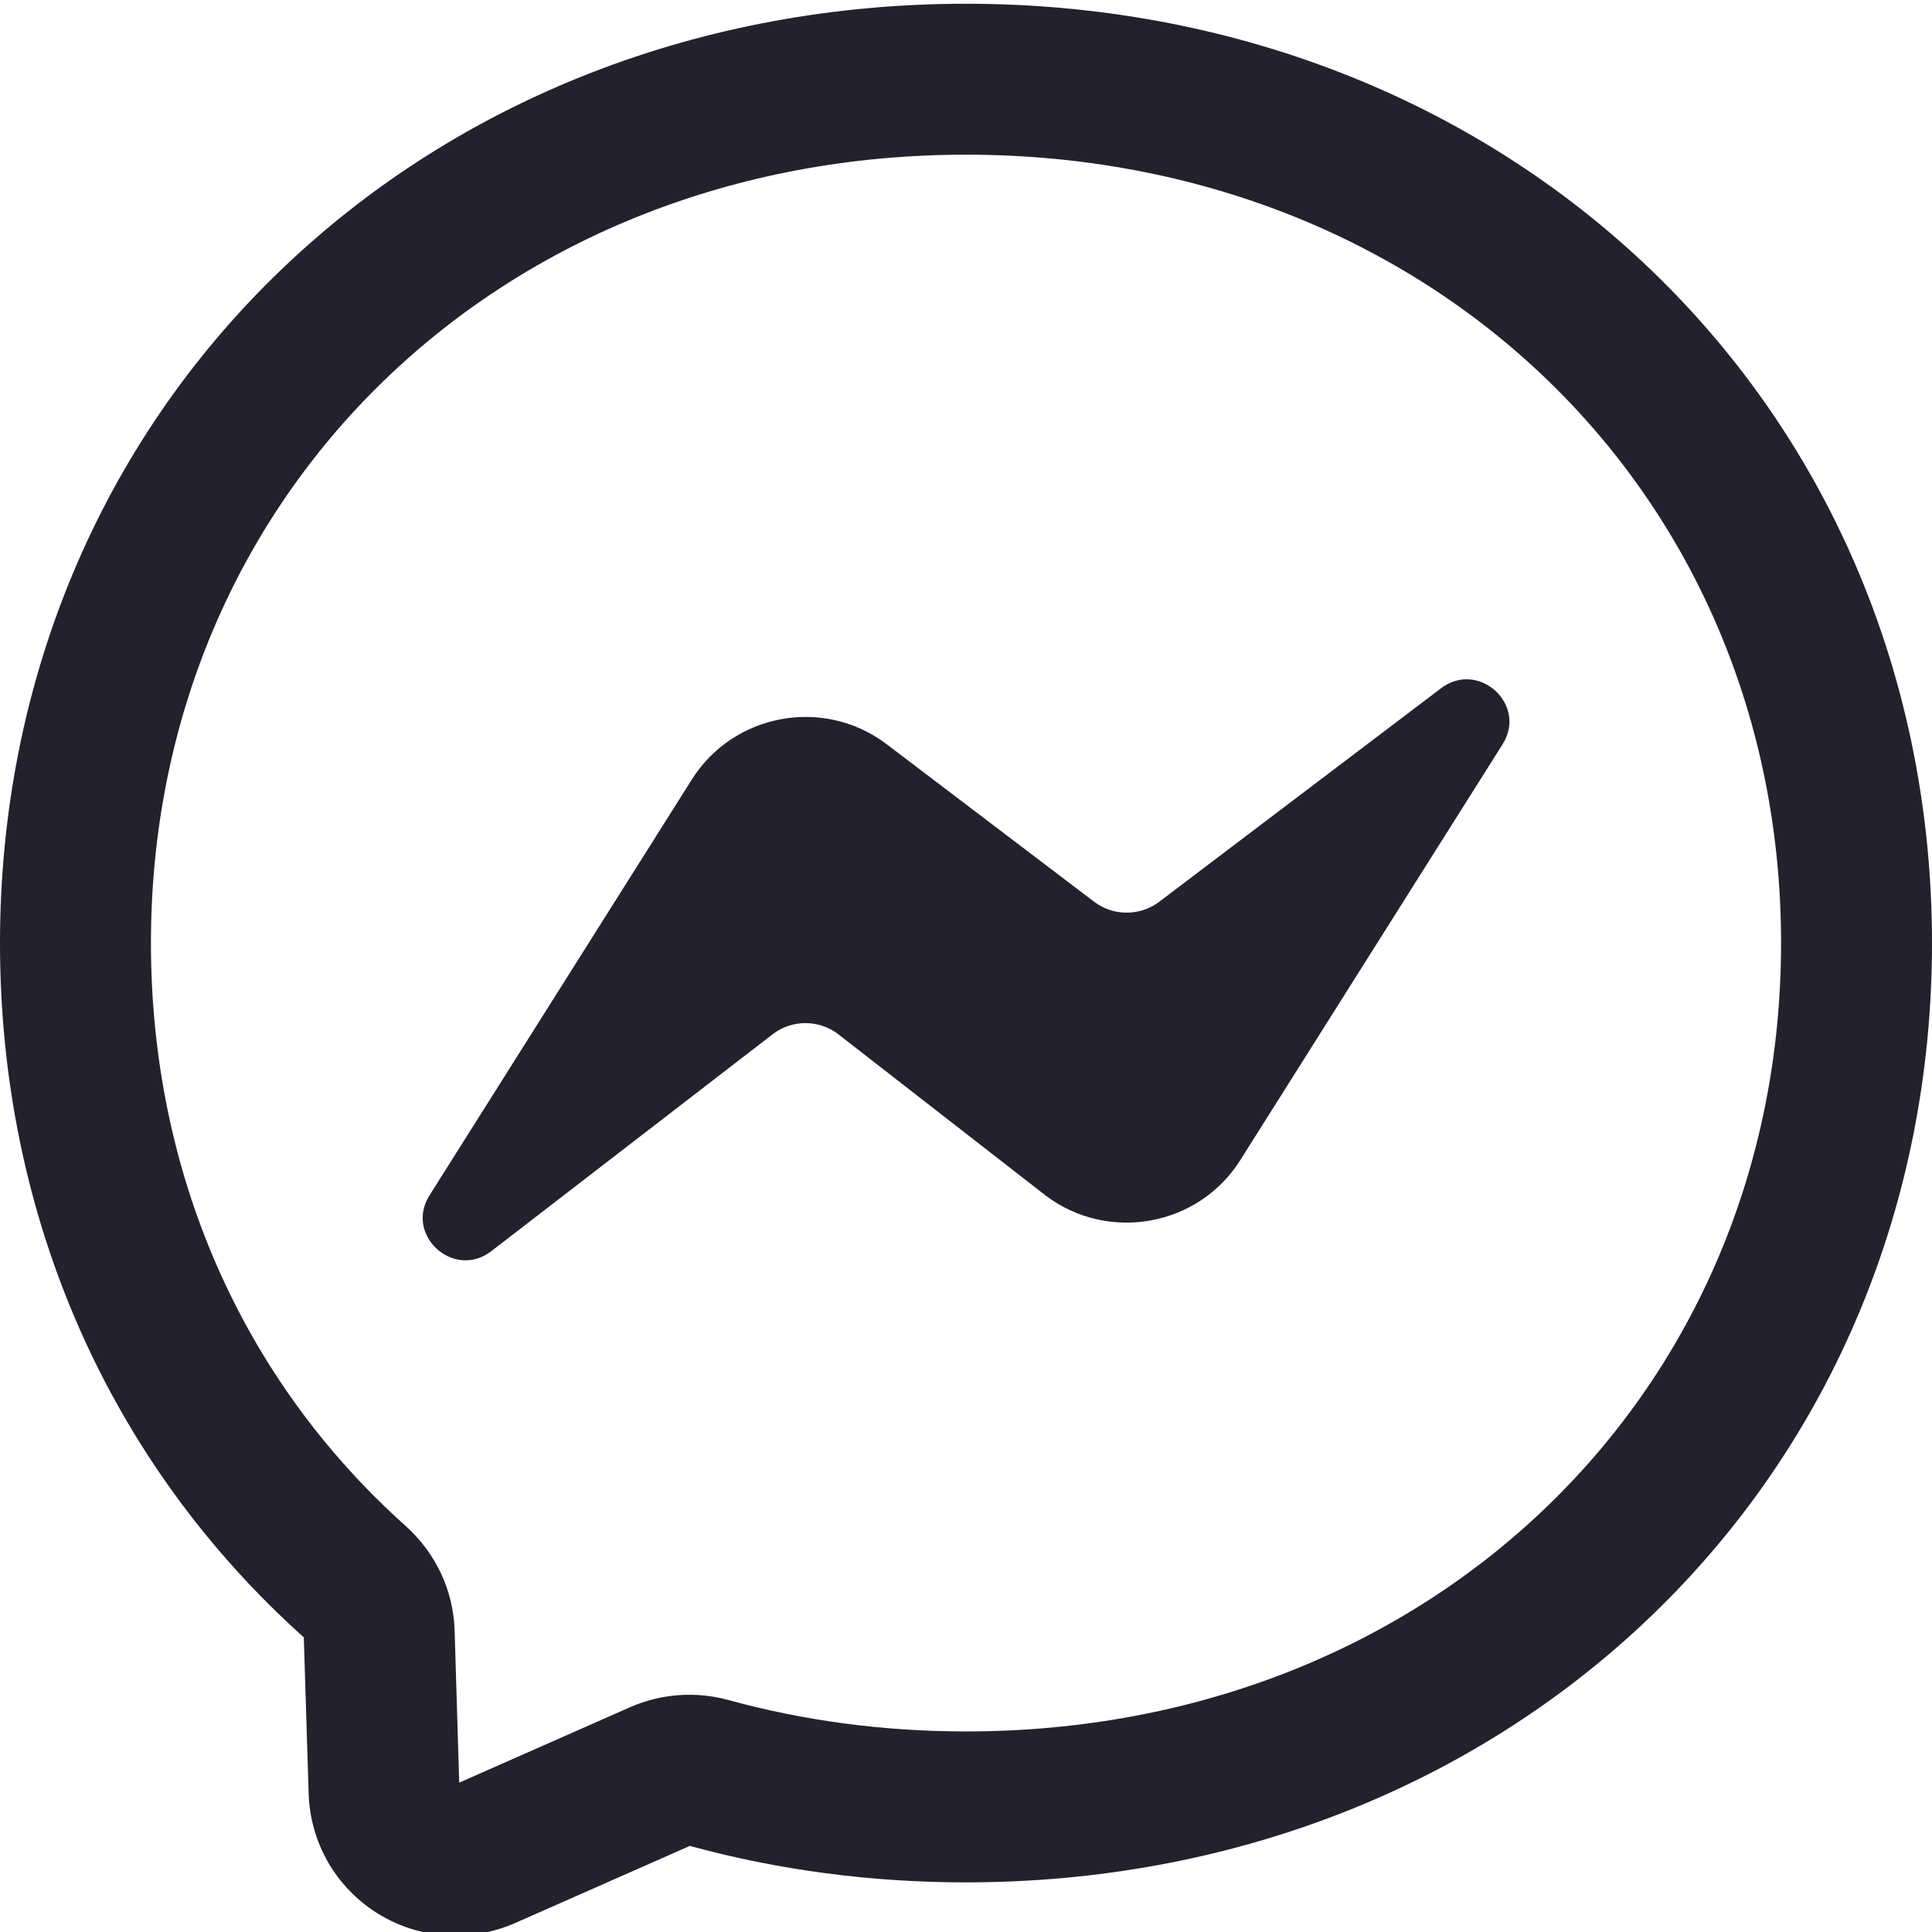 <svg width="16" height="16" viewBox="0 0 16 16" fill="none" xmlns="http://www.w3.org/2000/svg">
<g clipPath="url(#clip0_295_2260)">
<path d="M3.771 16.03C3.541 16.03 3.316 15.965 3.122 15.843C2.954 15.737 2.814 15.591 2.715 15.419C2.617 15.246 2.562 15.052 2.556 14.853L2.516 13.56C0.894 12.105 0 10.063 0 7.81C0 5.66 0.824 3.682 2.321 2.241C3.802 0.816 5.819 0.031 8 0.031C10.181 0.031 12.198 0.816 13.679 2.241C15.176 3.682 16 5.66 16 7.81C16 9.961 15.176 11.938 13.679 13.379C12.198 14.804 10.181 15.589 8 15.589C7.214 15.589 6.444 15.487 5.713 15.287L4.261 15.928C4.106 15.995 3.939 16.03 3.771 16.03ZM8 1.281C4.152 1.281 1.25 4.088 1.25 7.81C1.25 9.706 1.999 11.42 3.358 12.636C3.609 12.862 3.753 13.168 3.765 13.499L3.765 13.503L3.803 14.763L5.219 14.138C5.474 14.026 5.761 14.005 6.029 14.078C6.658 14.251 7.321 14.339 8 14.339C11.848 14.339 14.75 11.532 14.75 7.81C14.75 4.088 11.848 1.281 8 1.281ZM4.067 10.363L6.403 8.562C6.56 8.444 6.778 8.443 6.937 8.561L8.665 9.905C9.183 10.291 9.925 10.155 10.27 9.61L12.443 6.165C12.653 5.836 12.245 5.464 11.934 5.7L9.599 7.469C9.522 7.527 9.428 7.558 9.332 7.558C9.236 7.559 9.142 7.528 9.064 7.47L7.336 6.158C6.818 5.771 6.077 5.908 5.731 6.453L3.558 9.898C3.348 10.227 3.756 10.599 4.067 10.363Z" fill="#22222E"/>
</g>
<defs>
<clipPath id="clip0_295_2260">
<rect width="16" height="16" fill="white"/>
</clipPath>
</defs>
</svg>
